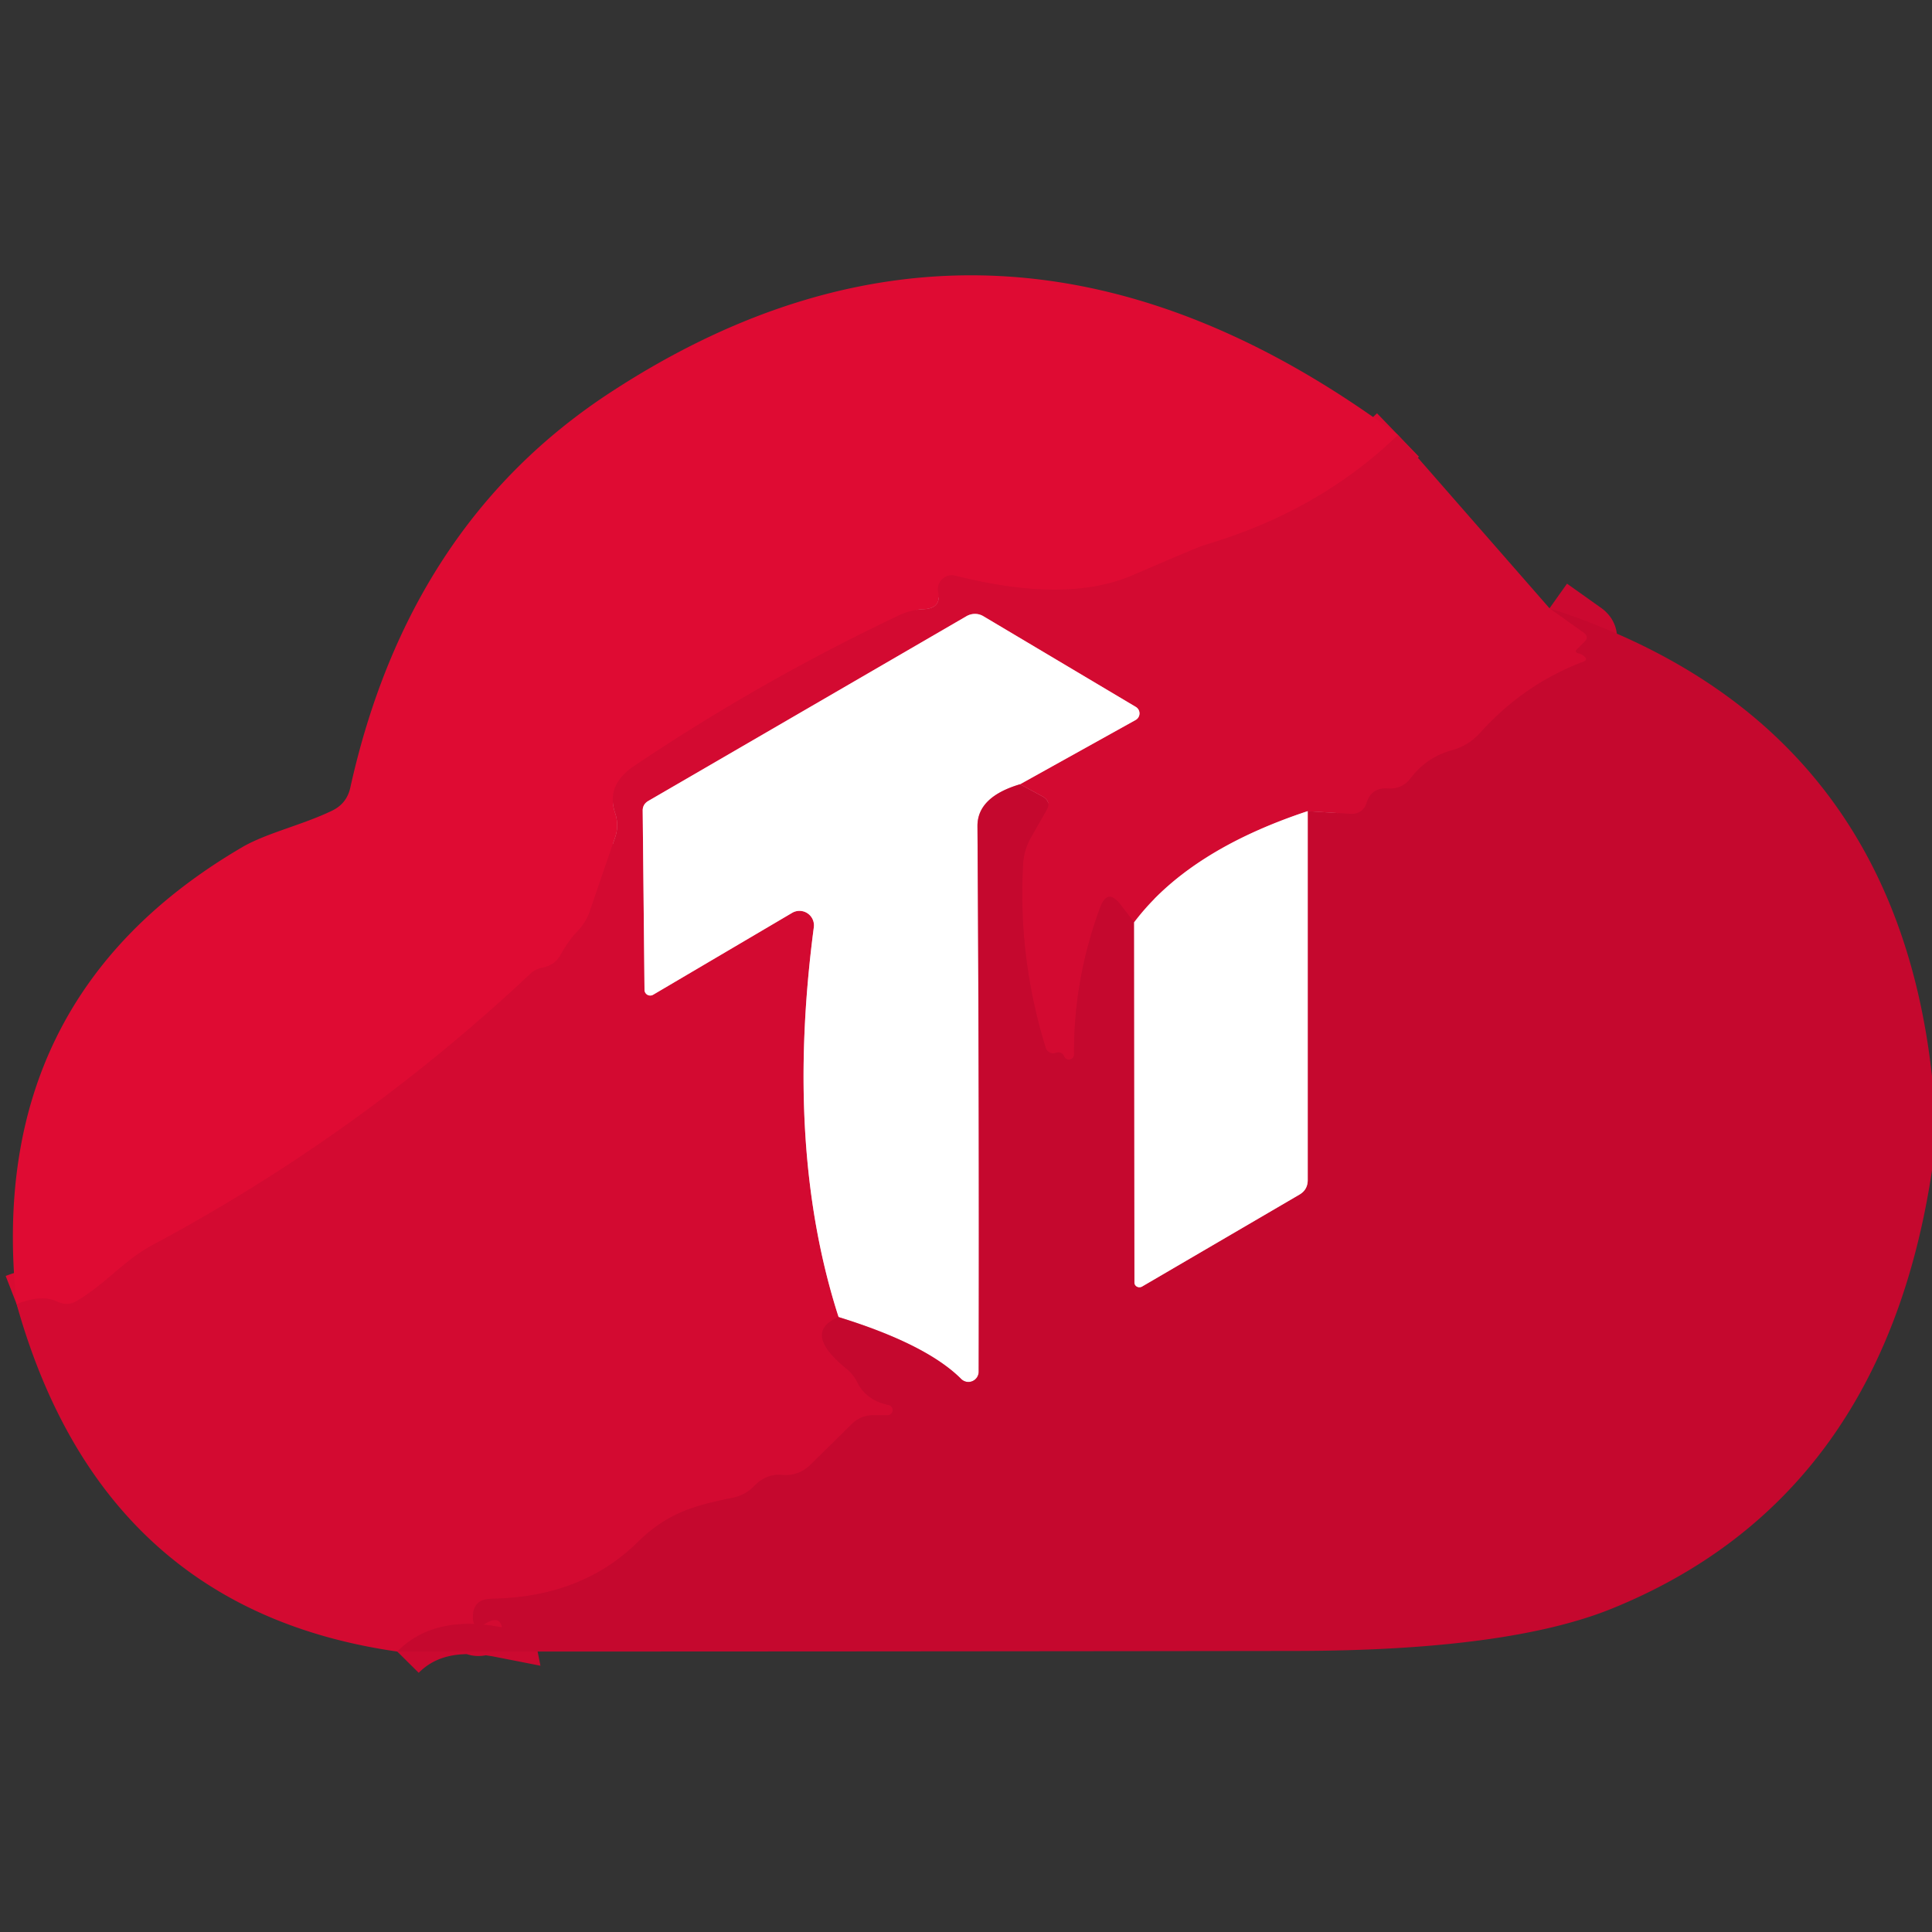 <?xml version="1.0" encoding="UTF-8" standalone="no"?>
<!DOCTYPE svg PUBLIC "-//W3C//DTD SVG 1.1//EN" "http://www.w3.org/Graphics/SVG/1.1/DTD/svg11.dtd">
<svg xmlns="http://www.w3.org/2000/svg" version="1.1" viewBox="0.00 0.00 64.00 64.00">
<rect x="0.00" y="0.00" width="64.00" height="64.00" fill="#333333" stroke="none"/>
<g stroke-width="2.00" fill="none" stroke-linecap="butt">
<path stroke="#d90b32" vector-effect="non-scaling-stroke" d="
  M 46.31 14.41
  Q 43.69 16.94 39.92 18.05
  Q 39.76 18.09 37.51 19.06
  Q 35.32 20.00 31.64 19.07
  A 0.46 0.46 0.0 0 0 31.08 19.61
  Q 31.19 20.15 30.60 20.18
  Q 30.17 20.20 29.79 20.38
  Q 25.21 22.55 21.00 25.38
  Q 20.06 26.02 20.38 26.94
  Q 20.51 27.34 20.38 27.73
  L 19.54 30.18
  Q 19.41 30.56 19.13 30.85
  Q 18.83 31.16 18.56 31.65
  Q 18.38 31.96 18.03 32.04
  Q 17.74 32.10 17.60 32.23
  Q 11.92 37.57 5.06 41.24
  C 4.09 41.76 3.53 42.51 2.54 43.10
  Q 2.23 43.28 1.90 43.12
  Q 1.40 42.87 0.55 43.20"
/>
<path stroke="#cc0930" vector-effect="non-scaling-stroke" d="
  M 51.33 20.15
  L 52.47 20.96
  Q 52.65 21.10 52.49 21.26
  L 52.25 21.50
  Q 52.14 21.60 52.28 21.64
  Q 52.33 21.65 52.38 21.67
  Q 52.66 21.84 52.45 21.92
  Q 50.47 22.67 49.02 24.29
  A 1.94 1.89 12.6 0 1 48.11 24.85
  Q 47.26 25.08 46.73 25.78
  Q 46.45 26.15 45.98 26.12
  Q 45.43 26.08 45.27 26.60
  Q 45.14 26.98 44.73 26.96
  L 43.32 26.87"
/>
<path stroke="#e98598" vector-effect="non-scaling-stroke" d="
  M 43.32 26.87
  Q 39.36 28.18 37.57 30.55"
/>
<path stroke="#cc0930" vector-effect="non-scaling-stroke" d="
  M 37.57 30.55
  L 37.12 29.97
  Q 36.69 29.40 36.44 30.07
  Q 35.56 32.46 35.58 34.94
  A 0.17 0.17 0.0 0 1 35.26 35.01
  Q 35.17 34.81 34.97 34.88
  A 0.26 0.26 0.0 0 1 34.64 34.71
  Q 33.72 31.73 33.89 28.65
  Q 33.91 28.16 34.16 27.73
  L 34.66 26.85
  Q 34.84 26.55 34.53 26.38
  L 33.79 25.98"
/>
<path stroke="#e98598" vector-effect="non-scaling-stroke" d="
  M 33.79 25.98
  L 37.62 23.85
  A 0.25 0.25 0.0 0 0 37.63 23.42
  L 32.57 20.41
  A 0.56 0.54 -44.1 0 0 32.02 20.41
  L 21.48 26.53
  Q 21.29 26.64 21.29 26.85
  L 21.35 32.78
  A 0.19 0.19 0.0 0 0 21.64 32.95
  L 26.24 30.24
  A 0.48 0.48 0.0 0 1 26.96 30.71
  Q 25.99 38.07 27.78 43.63"
/>
<path stroke="#cc0930" vector-effect="non-scaling-stroke" d="
  M 27.78 43.63
  Q 26.56 44.14 28.04 45.34
  Q 28.27 45.53 28.40 45.79
  Q 28.69 46.38 29.42 46.54
  A 0.17 0.17 0.0 0 1 29.38 46.88
  L 28.94 46.88
  Q 28.51 46.88 28.21 47.18
  L 26.85 48.52
  Q 26.45 48.91 25.90 48.86
  Q 25.39 48.81 24.98 49.23
  Q 24.70 49.52 24.30 49.61
  C 23.03 49.87 22.14 50.09 21.12 51.09
  Q 19.27 52.91 16.29 52.96
  Q 15.71 52.97 15.67 53.48
  Q 15.62 54.05 16.12 53.76
  Q 16.55 53.51 16.63 53.91
  Q 14.39 53.47 13.16 54.71"
/>
<path stroke="#e28497" vector-effect="non-scaling-stroke" d="
  M 33.79 25.98
  Q 32.38 26.40 32.38 27.36
  Q 32.44 36.44 32.42 45.44
  A 0.34 0.34 0.0 0 1 31.84 45.68
  Q 30.69 44.53 27.78 43.63"
/>
<path stroke="#e28497" vector-effect="non-scaling-stroke" d="
  M 37.57 30.55
  L 37.58 42.48
  A 0.17 0.16 -15.0 0 0 37.83 42.62
  L 43.05 39.57
  Q 43.32 39.41 43.32 39.09
  L 43.32 26.87"
/>
</g>
<path fill="#df0b33" d="
  M 46.31 14.41
  Q 43.69 16.94 39.92 18.05
  Q 39.76 18.09 37.51 19.06
  Q 35.32 20.00 31.64 19.07
  A 0.46 0.46 0.0 0 0 31.08 19.61
  Q 31.19 20.15 30.60 20.18
  Q 30.17 20.20 29.79 20.38
  Q 25.21 22.55 21.00 25.38
  Q 20.06 26.02 20.38 26.94
  Q 20.51 27.34 20.38 27.73
  L 19.54 30.18
  Q 19.41 30.56 19.13 30.85
  Q 18.83 31.16 18.56 31.65
  Q 18.38 31.96 18.03 32.04
  Q 17.74 32.10 17.60 32.23
  Q 11.92 37.57 5.06 41.24
  C 4.09 41.76 3.53 42.51 2.54 43.10
  Q 2.23 43.28 1.90 43.12
  Q 1.40 42.87 0.55 43.20
  Q -0.54 33.07 8.03 28.06
  C 8.84 27.59 10.02 27.33 11.01 26.85
  Q 11.48 26.62 11.60 26.11
  Q 13.53 17.37 20.22 13.00
  Q 33.08 4.59 46.31 14.41
  Z"
/>
<path fill="#d30a31" d="
  M 46.31 14.41
  L 51.33 20.15
  L 52.47 20.96
  Q 52.65 21.10 52.49 21.26
  L 52.25 21.50
  Q 52.14 21.60 52.28 21.64
  Q 52.33 21.65 52.38 21.67
  Q 52.66 21.84 52.45 21.92
  Q 50.47 22.67 49.02 24.29
  A 1.94 1.89 12.6 0 1 48.11 24.85
  Q 47.26 25.08 46.73 25.78
  Q 46.45 26.15 45.98 26.12
  Q 45.43 26.08 45.27 26.60
  Q 45.14 26.98 44.73 26.96
  L 43.32 26.87
  Q 39.36 28.18 37.57 30.55
  L 37.12 29.97
  Q 36.69 29.40 36.44 30.07
  Q 35.56 32.46 35.58 34.94
  A 0.17 0.17 0.0 0 1 35.26 35.01
  Q 35.17 34.81 34.97 34.88
  A 0.26 0.26 0.0 0 1 34.64 34.71
  Q 33.72 31.73 33.89 28.65
  Q 33.91 28.16 34.16 27.73
  L 34.66 26.85
  Q 34.84 26.55 34.53 26.38
  L 33.79 25.98
  L 37.62 23.85
  A 0.25 0.25 0.0 0 0 37.63 23.42
  L 32.57 20.41
  A 0.56 0.54 -44.1 0 0 32.02 20.41
  L 21.48 26.53
  Q 21.29 26.64 21.29 26.85
  L 21.35 32.78
  A 0.19 0.19 0.0 0 0 21.64 32.95
  L 26.24 30.24
  A 0.48 0.48 0.0 0 1 26.96 30.71
  Q 25.99 38.07 27.78 43.63
  Q 26.56 44.14 28.04 45.34
  Q 28.27 45.53 28.40 45.79
  Q 28.69 46.38 29.42 46.54
  A 0.17 0.17 0.0 0 1 29.38 46.88
  L 28.94 46.88
  Q 28.51 46.88 28.21 47.18
  L 26.85 48.52
  Q 26.45 48.91 25.90 48.86
  Q 25.39 48.81 24.98 49.23
  Q 24.70 49.52 24.30 49.61
  C 23.03 49.87 22.14 50.09 21.12 51.09
  Q 19.27 52.91 16.29 52.96
  Q 15.71 52.97 15.67 53.48
  Q 15.62 54.05 16.12 53.76
  Q 16.55 53.51 16.63 53.91
  Q 14.39 53.47 13.16 54.71
  Q 3.38 53.31 0.55 43.20
  Q 1.40 42.87 1.90 43.12
  Q 2.23 43.28 2.54 43.10
  C 3.53 42.51 4.09 41.76 5.06 41.24
  Q 11.92 37.57 17.60 32.23
  Q 17.74 32.10 18.03 32.04
  Q 18.38 31.96 18.56 31.65
  Q 18.83 31.16 19.13 30.85
  Q 19.41 30.56 19.54 30.18
  L 20.38 27.73
  Q 20.51 27.34 20.38 26.94
  Q 20.06 26.02 21.00 25.38
  Q 25.21 22.55 29.79 20.38
  Q 30.17 20.20 30.60 20.18
  Q 31.19 20.15 31.08 19.61
  A 0.46 0.46 0.0 0 1 31.64 19.07
  Q 35.32 20.00 37.51 19.06
  Q 39.76 18.09 39.92 18.05
  Q 43.69 16.94 46.31 14.41
  Z"
/>
<path fill="#ffffff" d="
  M 33.79 25.98
  Q 32.38 26.40 32.38 27.36
  Q 32.44 36.44 32.42 45.44
  A 0.34 0.34 0.0 0 1 31.84 45.68
  Q 30.69 44.53 27.78 43.63
  Q 25.99 38.07 26.96 30.71
  A 0.48 0.48 0.0 0 0 26.24 30.24
  L 21.64 32.95
  A 0.19 0.19 0.0 0 1 21.35 32.78
  L 21.29 26.85
  Q 21.29 26.64 21.48 26.53
  L 32.02 20.41
  A 0.56 0.54 -44.1 0 1 32.57 20.41
  L 37.63 23.42
  A 0.25 0.25 0.0 0 1 37.62 23.85
  L 33.79 25.98
  Z"
/>
<path fill="#c5082e" d="
  M 51.33 20.15
  Q 62.70 23.82 64.00 35.65
  L 64.00 38.77
  Q 62.36 49.65 53.39 53.29
  Q 49.95 54.68 42.92 54.69
  Q 28.08 54.71 13.16 54.71
  Q 14.39 53.47 16.63 53.91
  Q 16.55 53.51 16.12 53.76
  Q 15.62 54.05 15.67 53.48
  Q 15.71 52.97 16.29 52.96
  Q 19.27 52.91 21.12 51.09
  C 22.14 50.09 23.03 49.87 24.30 49.61
  Q 24.70 49.52 24.98 49.23
  Q 25.39 48.81 25.90 48.86
  Q 26.45 48.91 26.85 48.52
  L 28.21 47.18
  Q 28.51 46.88 28.94 46.88
  L 29.38 46.88
  A 0.17 0.17 0.0 0 0 29.42 46.54
  Q 28.69 46.38 28.40 45.79
  Q 28.27 45.53 28.04 45.34
  Q 26.56 44.14 27.78 43.63
  Q 30.69 44.53 31.84 45.68
  A 0.34 0.34 0.0 0 0 32.42 45.44
  Q 32.44 36.44 32.38 27.36
  Q 32.38 26.40 33.79 25.98
  L 34.53 26.38
  Q 34.84 26.55 34.66 26.85
  L 34.16 27.73
  Q 33.91 28.16 33.89 28.65
  Q 33.72 31.73 34.64 34.71
  A 0.26 0.26 0.0 0 0 34.97 34.88
  Q 35.17 34.81 35.26 35.01
  A 0.17 0.17 0.0 0 0 35.58 34.94
  Q 35.56 32.46 36.44 30.07
  Q 36.69 29.40 37.12 29.97
  L 37.57 30.55
  L 37.58 42.48
  A 0.17 0.16 -15.0 0 0 37.83 42.62
  L 43.05 39.57
  Q 43.32 39.41 43.32 39.09
  L 43.32 26.87
  L 44.73 26.96
  Q 45.14 26.98 45.27 26.60
  Q 45.43 26.08 45.98 26.12
  Q 46.45 26.15 46.73 25.78
  Q 47.26 25.08 48.11 24.85
  A 1.94 1.89 12.6 0 0 49.02 24.29
  Q 50.47 22.67 52.45 21.92
  Q 52.66 21.84 52.38 21.67
  Q 52.33 21.65 52.28 21.64
  Q 52.14 21.60 52.25 21.50
  L 52.49 21.26
  Q 52.65 21.10 52.47 20.96
  L 51.33 20.15
  Z"
/>
<path fill="#ffffff" d="
  M 43.32 26.87
  L 43.32 39.09
  Q 43.32 39.41 43.05 39.57
  L 37.83 42.62
  A 0.17 0.16 -15.0 0 1 37.58 42.48
  L 37.57 30.55
  Q 39.36 28.18 43.32 26.87
  Z"
/>
</svg>
